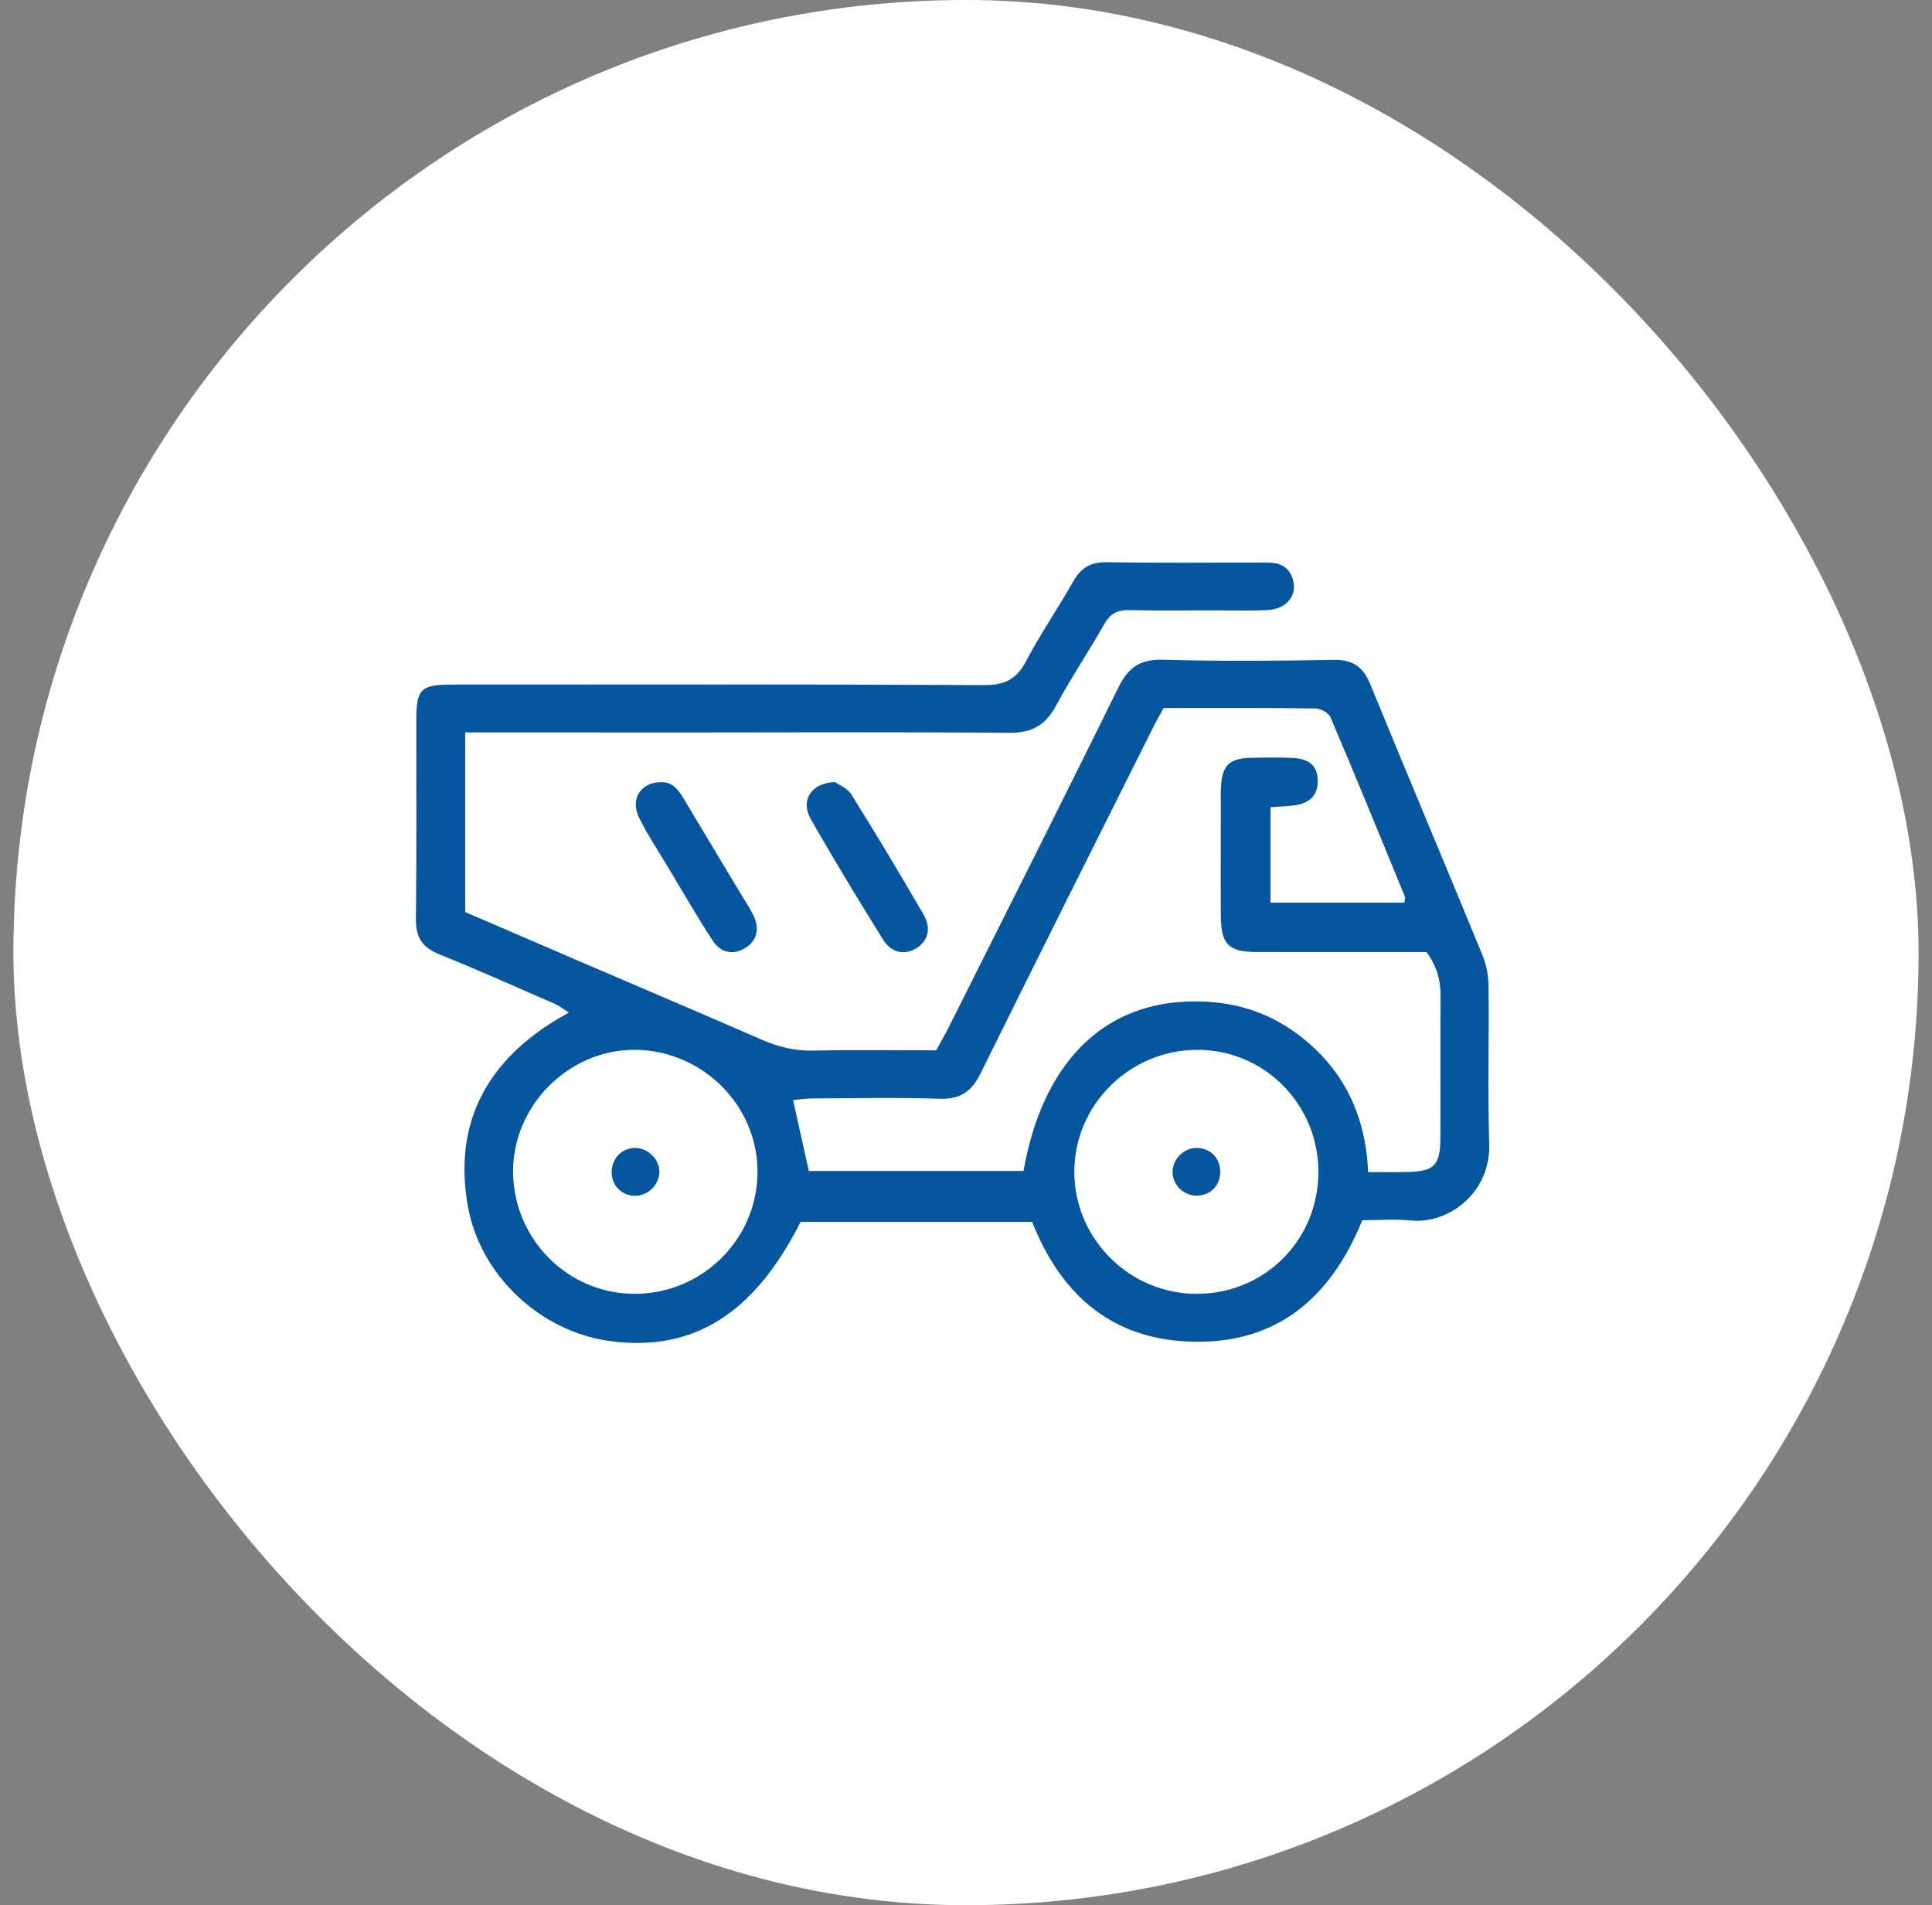 <svg width="72" height="71" viewBox="0 0 72 71" fill="none" xmlns="http://www.w3.org/2000/svg">
<rect x="0" y="0" width="72" height="71" fill="#808080" stroke="none"/>
<rect x="0.5" width="71" height="71" rx="35.5" fill="white"/>
<path d="M17.336 27.294V33.989C18.87 34.65 20.389 35.306 21.91 35.959C24.072 36.888 26.24 37.806 28.396 38.749C29.016 39.02 29.634 39.166 30.319 39.152C31.826 39.119 33.336 39.142 34.889 39.142C35.053 38.842 35.217 38.56 35.363 38.269C37.473 34.059 39.596 29.857 41.673 25.63C42.043 24.878 42.482 24.56 43.344 24.585C45.456 24.645 47.572 24.629 49.687 24.59C50.4 24.577 50.795 24.835 51.062 25.488C52.446 28.866 53.865 32.231 55.253 35.609C55.397 35.961 55.47 36.366 55.474 36.747C55.496 38.711 55.439 40.675 55.499 42.637C55.552 44.423 54.02 45.627 52.571 45.482C51.976 45.423 51.371 45.473 50.769 45.473C49.561 48.449 47.479 50.154 44.23 49.992C41.358 49.849 39.522 48.203 38.463 45.532H29.838C28.105 48.966 25.837 50.386 22.748 49.979C20.175 49.641 17.901 47.557 17.436 44.953C17.013 42.581 17.496 39.745 21.2 37.735C21.006 37.611 20.858 37.49 20.69 37.416C19.251 36.789 17.818 36.148 16.364 35.56C15.742 35.308 15.493 34.933 15.5 34.259C15.529 31.783 15.51 29.305 15.514 26.828C15.515 25.685 15.685 25.512 16.826 25.512C23.441 25.51 30.057 25.498 36.672 25.53C37.435 25.534 37.882 25.32 38.238 24.64C38.769 23.626 39.425 22.677 39.99 21.678C40.274 21.178 40.627 20.945 41.22 20.953C43.183 20.981 45.147 20.967 47.11 20.963C47.52 20.962 47.903 21 48.114 21.419C48.433 22.054 48.033 22.693 47.255 22.733C46.561 22.769 45.866 22.745 45.171 22.745C44.144 22.746 43.116 22.764 42.09 22.736C41.642 22.724 41.372 22.872 41.149 23.265C40.568 24.29 39.908 25.27 39.35 26.306C38.959 27.032 38.453 27.317 37.614 27.31C33.536 27.274 29.458 27.296 25.38 27.297C23.054 27.297 20.728 27.295 18.402 27.294C18.075 27.294 17.748 27.294 17.335 27.294L17.336 27.294ZM43.363 26.387C43.202 26.684 43.081 26.892 42.974 27.108C40.827 31.401 38.672 35.688 36.548 39.993C36.211 40.678 35.785 40.975 35.003 40.947C33.434 40.892 31.862 40.929 30.291 40.935C30.038 40.936 29.786 40.974 29.555 40.993C29.759 41.917 29.946 42.761 30.141 43.636H38.143C38.837 39.715 40.993 37.478 44.169 37.327C45.702 37.254 47.11 37.612 48.346 38.531C50.048 39.797 50.897 41.532 50.985 43.679C51.517 43.679 51.968 43.686 52.419 43.677C53.46 43.656 53.675 43.439 53.68 42.373C53.687 40.621 53.674 38.869 53.686 37.117C53.69 36.522 53.539 35.996 53.164 35.479C52.868 35.479 52.569 35.479 52.269 35.479C50.456 35.479 48.644 35.483 46.831 35.478C45.783 35.475 45.503 35.195 45.496 34.128C45.488 32.769 45.495 31.41 45.496 30.05C45.496 29.809 45.486 29.567 45.501 29.325C45.549 28.518 45.813 28.259 46.619 28.241C47.132 28.23 47.647 28.224 48.159 28.245C48.807 28.272 49.097 28.544 49.108 29.09C49.12 29.627 48.816 29.946 48.209 30.017C47.924 30.05 47.636 30.062 47.349 30.083V33.638H52.334C52.347 33.537 52.379 33.468 52.359 33.42C51.443 31.187 50.53 28.953 49.585 26.733C49.515 26.568 49.219 26.404 49.025 26.401C47.155 26.376 45.284 26.386 43.364 26.386L43.363 26.387ZM23.659 48.215C26.176 48.212 28.222 46.181 28.23 43.679C28.238 41.191 26.178 39.146 23.674 39.123C21.2 39.1 19.061 41.223 19.122 43.758C19.182 46.214 21.177 48.22 23.659 48.215ZM49.132 43.676C49.135 41.147 47.112 39.112 44.604 39.123C42.092 39.134 40.038 41.178 40.037 43.668C40.036 46.164 42.09 48.214 44.595 48.216C47.127 48.219 49.129 46.216 49.132 43.676Z" fill="#06569F"/>
<path d="M24.658 29.151C25.056 29.131 25.285 29.439 25.494 29.787C26.187 30.948 26.885 32.106 27.581 33.266C27.751 33.549 27.938 33.825 28.081 34.121C28.332 34.646 28.189 35.1 27.726 35.356C27.302 35.59 26.857 35.51 26.552 35.043C25.979 34.162 25.453 33.249 24.913 32.347C24.542 31.728 24.14 31.124 23.82 30.48C23.473 29.783 23.877 29.134 24.658 29.15V29.151Z" fill="#06569F"/>
<path d="M31.115 29.146C31.237 29.234 31.574 29.361 31.726 29.604C32.65 31.081 33.546 32.577 34.42 34.084C34.721 34.603 34.58 35.074 34.145 35.339C33.708 35.606 33.223 35.519 32.903 35.006C31.982 33.527 31.077 32.037 30.214 30.523C29.827 29.845 30.21 29.177 31.114 29.145L31.115 29.146Z" fill="#06569F"/>
<path d="M23.697 44.561C23.212 44.578 22.827 44.229 22.797 43.744C22.763 43.219 23.142 42.789 23.647 42.778C24.105 42.768 24.532 43.149 24.57 43.6C24.611 44.091 24.201 44.543 23.698 44.561L23.697 44.561Z" fill="#06569F"/>
<path d="M44.578 42.78C45.105 42.772 45.487 43.163 45.474 43.698C45.462 44.192 45.107 44.546 44.613 44.556C44.105 44.567 43.681 44.144 43.699 43.643C43.715 43.185 44.12 42.786 44.578 42.78Z" fill="#06569F"/>
</svg>

